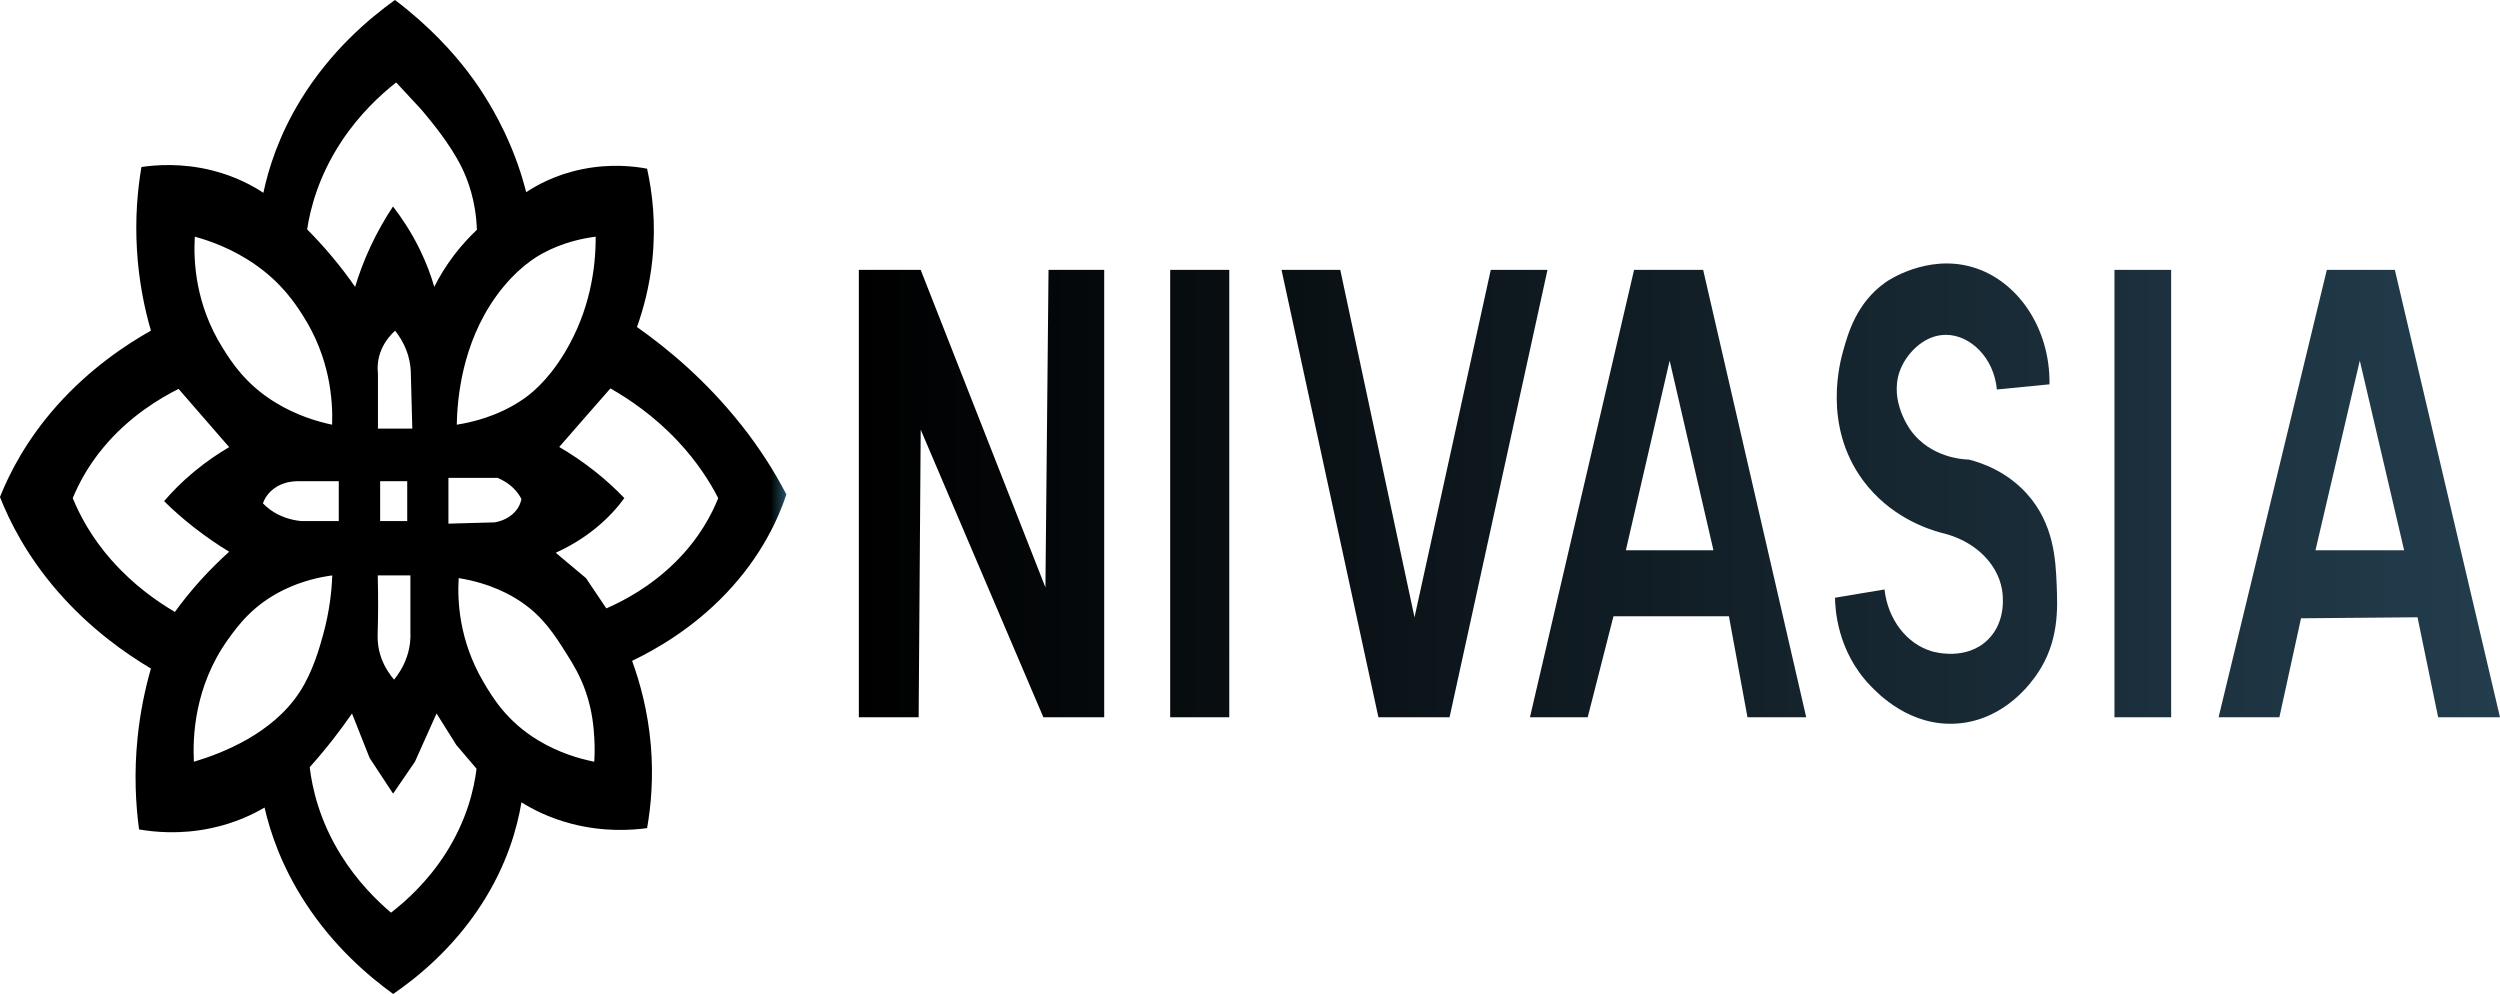 <svg viewBox="0 0 1000 397.61" xmlns:xlink="http://www.w3.org/1999/xlink" xmlns="http://www.w3.org/2000/svg" data-name="Layer 2" id="a">
  <defs>
    <linearGradient gradientUnits="userSpaceOnUse" y2="198.8" x2="0" y1="198.8" x1="314.54" id="b">
      <stop stop-color="#265367" offset="0"></stop>
      <stop stop-color="#000" offset=".02"></stop>
    </linearGradient>
    <linearGradient gradientUnits="userSpaceOnUse" y2="197.44" x2="343.54" y1="197.44" x1="1000" id="c">
      <stop stop-color="#233d4d" offset="0"></stop>
      <stop stop-color="#000" offset="1"></stop>
    </linearGradient>
  </defs>
  <path fill="none" d="M182.54,298c-2.64-4.19-5.27-8.39-7.91-12.6-2.87,6.44-5.75,12.86-8.64,19.29-2.92,4.26-5.82,8.52-8.74,12.77-3.12-4.74-6.25-9.5-9.38-14.24-2.35-5.93-4.71-11.88-7.06-17.82-2.29,3.31-4.79,6.75-7.54,10.27-3.15,4.03-6.28,7.76-9.38,11.21.99,8.25,3.8,21.17,12.5,35.16,6.45,10.37,14.04,17.94,20.03,23.04,6.23-4.84,14.66-12.53,21.72-23.5,8.77-13.64,11.54-26.26,12.5-34.08-2.69-3.17-5.39-6.33-8.09-9.5ZM164.16,252.73v-22.56h-13.05c.23,9.55.15,16.61,0,21.62-.1,3.07-.25,6.83,1.46,11.52,1.41,3.8,3.48,6.69,5.06,8.56,1.59-1.95,3.66-4.98,5.06-8.98,1.44-4.14,1.59-7.74,1.48-10.16ZM113.23,236.07c-12.05,5.96-18.07,14.17-22.07,19.77-13.49,18.91-14.09,39.11-13.61,48.85,11.02-3.27,31.37-11.06,42.29-27.85,5.31-8.14,7.96-17.73,9.38-22.87,2.65-9.6,3.46-17.86,3.68-23.81-4.79.65-12.04,2.13-19.68,5.91ZM184.53,66.67c-4.56-9.18-12.15-18.22-15.27-21.96-.36-.42-.66-.77-.86-1.01-3.32-3.58-6.63-7.16-9.95-10.73-6.4,5.05-14.75,12.81-21.92,23.67-9.18,13.9-12.42,26.84-13.69,35.1,3.2,3.21,6.5,6.79,9.8,10.72,3.6,4.26,6.7,8.38,9.4,12.28,1.46-4.85,3.43-10.28,6.13-16.08,2.87-6.14,6-11.52,9.02-16.08,3.5,4.53,7.26,10.17,10.59,16.93,2.72,5.54,4.61,10.69,5.92,15.22,1.92-3.84,4.54-8.31,8.16-13.01,2.98-3.87,6.05-7.13,8.89-9.82-.41-11.8-3.73-20.26-6.22-25.24ZM205.72,195.64c-2.35-2.44-4.99-3.79-6.68-4.5h-19.68v18.32c6.2-.17,12.4-.34,18.58-.52,1.19-.21,5.11-1.04,7.97-4.14,1.86-2.01,2.44-4.07,2.65-5.16-.56-1.14-1.46-2.55-2.85-4ZM121,125.97c-3.08-4.78-8.27-12.7-18.8-20.06-9.17-6.43-18.35-9.61-24.27-11.24-.56,9.81.2,27.08,11.21,44.6,3.63,5.81,9.17,14.41,20.84,21.62,8.7,5.39,17.27,7.81,22.88,8.99.33-9.79-.81-26.77-11.85-43.91ZM164.92,171.44c-.2-7.66-.4-15.33-.61-22.99-.1-2.16-.51-5.09-1.79-8.39-1.29-3.37-3.03-5.98-4.48-7.79-1.51,1.39-3.81,3.82-5.37,7.35-1.84,4.21-1.72,7.88-1.49,9.86v21.96h13.74ZM152.06,192.48v15.94h10.83v-15.94h-10.83ZM118.77,192.48c-1.36.01-4.56.21-7.78,2.03-4.16,2.36-5.49,5.84-5.82,6.82,1.26,1.32,3.6,3.41,7.26,5.02,3.18,1.4,6.12,1.88,7.99,2.06h15.09v-15.94h-16.74ZM65.62,200.45c3.1-3.62,7.1-7.74,12.19-11.94,4.87-4.03,9.65-7.2,13.84-9.67-6.73-7.76-13.48-15.53-20.23-23.29-7.71,3.86-19.74,11.07-29.96,23.29-6.28,7.52-10.05,14.76-12.37,20.4,2.65,6.48,7.33,15.6,15.73,25.08,8.8,9.93,18.3,16.46,25.1,20.44,2.82-3.91,6.17-8.14,10.11-12.51,3.95-4.38,7.89-8.22,11.6-11.57-4.43-2.69-9.25-5.95-14.19-9.82-4.58-3.59-8.5-7.11-11.84-10.41ZM65.62,200.45c3.1-3.62,7.1-7.74,12.19-11.94,4.87-4.03,9.65-7.2,13.84-9.67-6.73-7.76-13.48-15.53-20.23-23.29-7.71,3.86-19.74,11.07-29.96,23.29-6.28,7.52-10.05,14.76-12.37,20.4,2.65,6.48,7.33,15.6,15.73,25.08,8.8,9.93,18.3,16.46,25.1,20.44,2.82-3.91,6.17-8.14,10.11-12.51,3.95-4.38,7.89-8.22,11.6-11.57-4.43-2.69-9.25-5.95-14.19-9.82-4.58-3.59-8.5-7.11-11.84-10.41ZM113.23,236.07c-12.05,5.96-18.07,14.17-22.07,19.77-13.49,18.91-14.09,39.11-13.61,48.85,11.02-3.27,31.37-11.06,42.29-27.85,5.31-8.14,7.96-17.73,9.38-22.87,2.65-9.6,3.46-17.86,3.68-23.81-4.79.65-12.04,2.13-19.68,5.91ZM121,125.97c-3.08-4.78-8.27-12.7-18.8-20.06-9.17-6.43-18.35-9.61-24.27-11.24-.56,9.81.2,27.08,11.21,44.6,3.63,5.81,9.17,14.41,20.84,21.62,8.7,5.39,17.27,7.81,22.88,8.99.33-9.79-.81-26.77-11.85-43.91ZM118.77,192.48c-1.36.01-4.56.21-7.78,2.03-4.16,2.36-5.49,5.84-5.82,6.82,1.26,1.32,3.6,3.41,7.26,5.02,3.18,1.4,6.12,1.88,7.99,2.06h15.09v-15.94h-16.74ZM152.06,192.48v15.94h10.83v-15.94h-10.83ZM164.16,252.73v-22.56h-13.05c.23,9.55.15,16.61,0,21.62-.1,3.07-.25,6.83,1.46,11.52,1.41,3.8,3.48,6.69,5.06,8.56,1.59-1.95,3.66-4.98,5.06-8.98,1.44-4.14,1.59-7.74,1.48-10.16ZM164.92,171.44c-.2-7.66-.4-15.33-.61-22.99-.1-2.16-.51-5.09-1.79-8.39-1.29-3.37-3.03-5.98-4.48-7.79-1.51,1.39-3.81,3.82-5.37,7.35-1.84,4.21-1.72,7.88-1.49,9.86v21.96h13.74ZM184.53,66.67c-4.56-9.18-12.15-18.22-15.27-21.96-.36-.42-.66-.77-.86-1.01-3.32-3.58-6.63-7.16-9.95-10.73-6.4,5.05-14.75,12.81-21.92,23.67-9.18,13.9-12.42,26.84-13.69,35.1,3.2,3.21,6.5,6.79,9.8,10.72,3.6,4.26,6.7,8.38,9.4,12.28,1.46-4.85,3.43-10.28,6.13-16.08,2.87-6.14,6-11.52,9.02-16.08,3.5,4.53,7.26,10.17,10.59,16.93,2.72,5.54,4.61,10.69,5.92,15.22,1.92-3.84,4.54-8.31,8.16-13.01,2.98-3.87,6.05-7.13,8.89-9.82-.41-11.8-3.73-20.26-6.22-25.24ZM182.54,298c-2.64-4.19-5.27-8.39-7.91-12.6-2.87,6.44-5.75,12.86-8.64,19.29-2.92,4.26-5.82,8.52-8.74,12.77-3.12-4.74-6.25-9.5-9.38-14.24-2.35-5.93-4.71-11.88-7.06-17.82-2.29,3.31-4.79,6.75-7.54,10.27-3.15,4.03-6.28,7.76-9.38,11.21.99,8.25,3.8,21.17,12.5,35.16,6.45,10.37,14.04,17.94,20.03,23.04,6.23-4.84,14.66-12.53,21.72-23.5,8.77-13.64,11.54-26.26,12.5-34.08-2.69-3.17-5.39-6.33-8.09-9.5ZM205.72,195.64c-2.35-2.44-4.99-3.79-6.68-4.5h-19.68v18.32c6.2-.17,12.4-.34,18.58-.52,1.19-.21,5.11-1.04,7.97-4.14,1.86-2.01,2.44-4.07,2.65-5.16-.56-1.14-1.46-2.55-2.85-4ZM205.72,195.64c-2.35-2.44-4.99-3.79-6.68-4.5h-19.68v18.32c6.2-.17,12.4-.34,18.58-.52,1.19-.21,5.11-1.04,7.97-4.14,1.86-2.01,2.44-4.07,2.65-5.16-.56-1.14-1.46-2.55-2.85-4ZM184.53,66.67c-4.56-9.18-12.15-18.22-15.27-21.96-.36-.42-.66-.77-.86-1.01-3.32-3.58-6.63-7.16-9.95-10.73-6.4,5.05-14.75,12.81-21.92,23.67-9.18,13.9-12.42,26.84-13.69,35.1,3.2,3.21,6.5,6.79,9.8,10.72,3.6,4.26,6.7,8.38,9.4,12.28,1.46-4.85,3.43-10.28,6.13-16.08,2.87-6.14,6-11.52,9.02-16.08,3.5,4.53,7.26,10.17,10.59,16.93,2.72,5.54,4.61,10.69,5.92,15.22,1.92-3.84,4.54-8.31,8.16-13.01,2.98-3.87,6.05-7.13,8.89-9.82-.41-11.8-3.73-20.26-6.22-25.24ZM164.16,252.73v-22.56h-13.05c.23,9.55.15,16.61,0,21.62-.1,3.07-.25,6.83,1.46,11.52,1.41,3.8,3.48,6.69,5.06,8.56,1.59-1.95,3.66-4.98,5.06-8.98,1.44-4.14,1.59-7.74,1.48-10.16ZM152.06,192.48v15.94h10.83v-15.94h-10.83ZM164.92,171.44c-.2-7.66-.4-15.33-.61-22.99-.1-2.16-.51-5.09-1.79-8.39-1.29-3.37-3.03-5.98-4.48-7.79-1.51,1.39-3.81,3.82-5.37,7.35-1.84,4.21-1.72,7.88-1.49,9.86v21.96h13.74ZM121,125.97c-3.08-4.78-8.27-12.7-18.8-20.06-9.17-6.43-18.35-9.61-24.27-11.24-.56,9.81.2,27.08,11.21,44.6,3.63,5.81,9.17,14.41,20.84,21.62,8.7,5.39,17.27,7.81,22.88,8.99.33-9.79-.81-26.77-11.85-43.91ZM118.77,192.48c-1.36.01-4.56.21-7.78,2.03-4.16,2.36-5.49,5.84-5.82,6.82,1.26,1.32,3.6,3.41,7.26,5.02,3.18,1.4,6.12,1.88,7.99,2.06h15.09v-15.94h-16.74ZM65.62,200.45c3.1-3.62,7.1-7.74,12.19-11.94,4.87-4.03,9.65-7.2,13.84-9.67-6.73-7.76-13.48-15.53-20.23-23.29-7.71,3.86-19.74,11.07-29.96,23.29-6.28,7.52-10.05,14.76-12.37,20.4,2.65,6.48,7.33,15.6,15.73,25.08,8.8,9.93,18.3,16.46,25.1,20.44,2.82-3.91,6.17-8.14,10.11-12.51,3.95-4.38,7.89-8.22,11.6-11.57-4.43-2.69-9.25-5.95-14.19-9.82-4.58-3.59-8.5-7.11-11.84-10.41ZM113.23,236.07c-12.05,5.96-18.07,14.17-22.07,19.77-13.49,18.91-14.09,39.11-13.61,48.85,11.02-3.27,31.37-11.06,42.29-27.85,5.31-8.14,7.96-17.73,9.38-22.87,2.65-9.6,3.46-17.86,3.68-23.81-4.79.65-12.04,2.13-19.68,5.91ZM182.54,298c-2.64-4.19-5.27-8.39-7.91-12.6-2.87,6.44-5.75,12.86-8.64,19.29-2.92,4.26-5.82,8.52-8.74,12.77-3.12-4.74-6.25-9.5-9.38-14.24-2.35-5.93-4.71-11.88-7.06-17.82-2.29,3.31-4.79,6.75-7.54,10.27-3.15,4.03-6.28,7.76-9.38,11.21.99,8.25,3.8,21.17,12.5,35.16,6.45,10.37,14.04,17.94,20.03,23.04,6.23-4.84,14.66-12.53,21.72-23.5,8.77-13.64,11.54-26.26,12.5-34.08-2.69-3.17-5.39-6.33-8.09-9.5ZM65.62,200.45c3.1-3.62,7.1-7.74,12.19-11.94,4.87-4.03,9.65-7.2,13.84-9.67-6.73-7.76-13.48-15.53-20.23-23.29-7.71,3.86-19.74,11.07-29.96,23.29-6.28,7.52-10.05,14.76-12.37,20.4,2.65,6.48,7.33,15.6,15.73,25.08,8.8,9.93,18.3,16.46,25.1,20.44,2.82-3.91,6.17-8.14,10.11-12.51,3.95-4.38,7.89-8.22,11.6-11.57-4.43-2.69-9.25-5.95-14.19-9.82-4.58-3.59-8.5-7.11-11.84-10.41ZM113.23,236.07c-12.05,5.96-18.07,14.17-22.07,19.77-13.49,18.91-14.09,39.11-13.61,48.85,11.02-3.27,31.37-11.06,42.29-27.85,5.31-8.14,7.96-17.73,9.38-22.87,2.65-9.6,3.46-17.86,3.68-23.81-4.79.65-12.04,2.13-19.68,5.91ZM121,125.97c-3.08-4.78-8.27-12.7-18.8-20.06-9.17-6.43-18.35-9.61-24.27-11.24-.56,9.81.2,27.08,11.21,44.6,3.63,5.81,9.17,14.41,20.84,21.62,8.7,5.39,17.27,7.81,22.88,8.99.33-9.79-.81-26.77-11.85-43.91ZM118.77,192.48c-1.36.01-4.56.21-7.78,2.03-4.16,2.36-5.49,5.84-5.82,6.82,1.26,1.32,3.6,3.41,7.26,5.02,3.18,1.4,6.12,1.88,7.99,2.06h15.09v-15.94h-16.74ZM152.06,192.48v15.94h10.83v-15.94h-10.83ZM164.16,252.73v-22.56h-13.05c.23,9.55.15,16.61,0,21.62-.1,3.07-.25,6.83,1.46,11.52,1.41,3.8,3.48,6.69,5.06,8.56,1.59-1.95,3.66-4.98,5.06-8.98,1.44-4.14,1.59-7.74,1.48-10.16ZM164.92,171.44c-.2-7.66-.4-15.33-.61-22.99-.1-2.16-.51-5.09-1.79-8.39-1.29-3.37-3.03-5.98-4.48-7.79-1.51,1.39-3.81,3.82-5.37,7.35-1.84,4.21-1.72,7.88-1.49,9.86v21.96h13.74ZM184.53,66.67c-4.56-9.18-12.15-18.22-15.27-21.96-.36-.42-.66-.77-.86-1.01-3.32-3.58-6.63-7.16-9.95-10.73-6.4,5.05-14.75,12.81-21.92,23.67-9.18,13.9-12.42,26.84-13.69,35.1,3.2,3.21,6.5,6.79,9.8,10.72,3.6,4.26,6.7,8.38,9.4,12.28,1.46-4.85,3.43-10.28,6.13-16.08,2.87-6.14,6-11.52,9.02-16.08,3.5,4.53,7.26,10.17,10.59,16.93,2.72,5.54,4.61,10.69,5.92,15.22,1.92-3.84,4.54-8.31,8.16-13.01,2.98-3.87,6.05-7.13,8.89-9.82-.41-11.8-3.73-20.26-6.22-25.24ZM182.54,298c-2.64-4.19-5.27-8.39-7.91-12.6-2.87,6.44-5.75,12.86-8.64,19.29-2.92,4.26-5.82,8.52-8.74,12.77-3.12-4.74-6.25-9.5-9.38-14.24-2.35-5.93-4.71-11.88-7.06-17.82-2.29,3.31-4.79,6.75-7.54,10.27-3.15,4.03-6.28,7.76-9.38,11.21.99,8.25,3.8,21.17,12.5,35.16,6.45,10.37,14.04,17.94,20.03,23.04,6.23-4.84,14.66-12.53,21.72-23.5,8.77-13.64,11.54-26.26,12.5-34.08-2.69-3.17-5.39-6.33-8.09-9.5ZM205.72,195.64c-2.35-2.44-4.99-3.79-6.68-4.5h-19.68v18.32c6.2-.17,12.4-.34,18.58-.52,1.19-.21,5.11-1.04,7.97-4.14,1.86-2.01,2.44-4.07,2.65-5.16-.56-1.14-1.46-2.55-2.85-4Z"></path>
  <path fill="url(#b)" d="M296.42,169.88c-13.88-17.55-29.16-30.29-41.63-39.07,2.6-7.3,5.06-16.4,6.15-26.96,1.53-14.62-.05-27.12-2.11-36.38-4.96-.93-14.36-2.09-25.65.15-11.04,2.19-18.73,6.61-22.71,9.26-1.69-6.72-4.38-15.01-8.75-24.17-5.77-12.11-12.09-20.72-14.74-24.17-5.87-7.63-15.1-18.03-29-28.54-10.34,7.41-25.73,20.37-37.73,39.98-8.74,14.27-12.85,27.46-14.9,37.15-4.11-2.72-10.91-6.52-20.28-8.91-12.32-3.13-22.86-2.24-28.5-1.42-1.54,9.09-2.57,20.34-1.79,33.18.75,12.58,3.03,23.49,5.59,32.28-10.01,5.64-24.37,15.15-37.57,29.95-12.35,13.88-19.08,27.23-22.81,36.59,3.81,9.69,10.66,23.47,23.16,37.84,13,14.94,27.14,24.79,37.22,30.78-2.29,7.97-4.29,17.28-5.35,27.72-1.43,14.06-.76,26.47.6,36.63,5.79,1.01,16.35,2.16,28.86-.51,9.7-2.06,16.89-5.63,21.34-8.24,2.22,9.71,6.7,23.3,16.25,38.01,11.47,17.69,25.5,29.55,35.2,36.56,9.28-6.36,23.62-17.82,35.15-35.55,10.61-16.33,14.54-31.4,16.16-41.11,4.34,2.72,11.01,6.22,19.91,8.54,12.96,3.41,24.19,2.62,30.35,1.78,1.56-8.84,2.6-20.2,1.48-33.32-1.18-13.5-4.31-24.89-7.48-33.59,9.48-4.55,24.15-12.88,37.57-26.96,14.56-15.29,21.1-30.47,24.14-39.6-4.39-8.46-10.26-17.99-18.12-27.92ZM217.23,101.25c8.12-4.38,16.01-5.93,21.04-6.58.05,12.3-2.16,29.48-12.45,46.51-7.03,11.6-13.88,16.65-16.56,18.5-10.01,6.89-20.59,9.26-26.56,10.2.2-9.95,1.91-32.1,15.73-51.35,8.16-11.35,16.46-16.04,18.8-17.28ZM208.57,199.64c-.22,1.09-.8,3.16-2.65,5.16-2.87,3.1-6.78,3.93-7.97,4.14-6.18.18-12.38.35-18.58.52v-18.32h19.68c1.69.72,4.33,2.06,6.68,4.5,1.39,1.44,2.29,2.86,2.85,4ZM136.54,56.64c7.16-10.86,15.52-18.62,21.92-23.67,3.32,3.58,6.63,7.15,9.95,10.73.2.24.5.59.86,1.01,3.12,3.73,10.71,12.78,15.27,21.96,2.49,4.98,5.8,13.44,6.22,25.24-2.83,2.69-5.9,5.95-8.89,9.82-3.61,4.7-6.23,9.16-8.16,13.01-1.31-4.53-3.2-9.68-5.92-15.22-3.33-6.76-7.1-12.4-10.59-16.93-3.02,4.56-6.15,9.93-9.02,16.08-2.7,5.79-4.67,11.22-6.13,16.08-2.7-3.9-5.8-8.01-9.4-12.28-3.3-3.93-6.6-7.51-9.8-10.72,1.28-8.26,4.51-21.2,13.69-35.1ZM151.11,230.17h13.05v22.56c.12,2.41-.03,6.02-1.48,10.16-1.39,4-3.46,7.03-5.06,8.98-1.57-1.87-3.65-4.76-5.06-8.56-1.71-4.69-1.56-8.45-1.46-11.52.15-5.01.23-12.07,0-21.62ZM152.06,208.42v-15.94h10.83v15.94h-10.83ZM151.18,171.44v-21.96c-.23-1.98-.35-5.65,1.49-9.86,1.56-3.54,3.86-5.96,5.37-7.35,1.44,1.81,3.18,4.42,4.48,7.79,1.28,3.3,1.69,6.23,1.79,8.39.22,7.66.41,15.33.61,22.99h-13.74ZM77.93,94.67c5.92,1.63,15.1,4.81,24.27,11.24,10.53,7.37,15.72,15.28,18.8,20.06,11.04,17.14,12.18,34.12,11.85,43.91-5.6-1.18-14.17-3.61-22.88-8.99-11.67-7.21-17.21-15.81-20.84-21.62-11.01-17.52-11.77-34.79-11.21-44.6ZM135.51,192.48v15.94h-15.09c-1.87-.18-4.81-.66-7.99-2.06-3.66-1.61-6-3.7-7.26-5.02.33-.98,1.66-4.46,5.82-6.82,3.22-1.82,6.42-2.02,7.78-2.03h16.74ZM44.83,224.33c-8.41-9.48-13.08-18.6-15.73-25.08,2.32-5.64,6.08-12.88,12.37-20.4,10.21-12.22,22.25-19.43,29.96-23.29,6.75,7.76,13.49,15.53,20.23,23.29-4.19,2.47-8.97,5.64-13.84,9.67-5.09,4.19-9.08,8.32-12.18,11.94,3.33,3.3,7.26,6.82,11.84,10.41,4.94,3.87,9.76,7.13,14.19,9.82-3.71,3.35-7.66,7.2-11.6,11.57s-7.29,8.6-10.11,12.51c-6.8-3.98-16.3-10.51-25.1-20.44ZM119.84,276.84c-10.93,16.79-31.27,24.58-42.29,27.85-.48-9.74.12-29.94,13.61-48.85,4-5.6,10.01-13.8,22.07-19.77,7.64-3.77,14.89-5.26,19.68-5.91-.22,5.95-1.03,14.21-3.68,23.81-1.43,5.13-4.08,14.73-9.38,22.87ZM178.13,341.57c-7.06,10.97-15.48,18.66-21.72,23.5-5.98-5.09-13.58-12.67-20.03-23.04-8.7-13.99-11.51-26.91-12.5-35.16,3.1-3.45,6.23-7.18,9.38-11.21,2.75-3.52,5.26-6.96,7.54-10.27,2.35,5.93,4.71,11.88,7.06,17.82,3.13,4.74,6.27,9.5,9.38,14.24,2.92-4.25,5.82-8.5,8.74-12.77,2.88-6.43,5.77-12.85,8.64-19.29,2.64,4.21,5.27,8.4,7.91,12.6,2.7,3.17,5.4,6.33,8.09,9.5-.96,7.81-3.73,20.44-12.5,34.08ZM237.7,304.69c-5.54-1.11-13.91-3.4-22.43-8.56-12.53-7.59-18.22-17.05-22.07-23.64-9.53-16.39-10.28-32.02-9.73-41.25,12.85,2.08,21.05,6.82,25.18,9.65,8.79,6.03,13.21,13.05,18.32,21.18,2.27,3.61,5.16,8.26,7.43,14.91,2.64,7.77,3.08,14.31,3.32,18.21.23,3.86.13,7.11-.02,9.48ZM270.13,224.86c-10.01,9.92-20.82,15.54-27.6,18.5-2.7-4.04-5.42-8.08-8.14-12.12-4.03-3.37-8.06-6.75-12.1-10.13,4.43-2.01,10.18-5.12,15.98-9.83,5.29-4.31,8.99-8.61,11.47-12.04-3.2-3.35-7.13-7.06-11.89-10.8-4.97-3.93-9.81-7.11-14.16-9.65,3.6-4.12,7.21-8.25,10.81-12.39,3.22-3.68,6.45-7.37,9.67-11.04,7.43,4.24,17.36,10.91,26.76,20.88,7.99,8.47,13.11,16.67,16.36,23.01-2.42,6.09-7.29,15.84-17.16,25.62Z"></path>
  <path fill="none" d="M287.29,199.25c-2.42,6.09-7.29,15.84-17.16,25.62-10.01,9.92-20.82,15.54-27.6,18.5-2.7-4.04-5.42-8.08-8.14-12.12-4.03-3.37-8.06-6.75-12.1-10.13,4.43-2.01,10.18-5.12,15.98-9.83,5.29-4.31,8.99-8.61,11.47-12.04-3.2-3.35-7.13-7.06-11.89-10.8-4.97-3.93-9.81-7.11-14.16-9.65,3.6-4.12,7.21-8.25,10.81-12.39,3.22-3.68,6.45-7.37,9.67-11.04,7.43,4.24,17.36,10.91,26.76,20.88,7.99,8.47,13.11,16.67,16.36,23.01Z"></path>
  <path fill="none" d="M238.26,94.67c.05,12.3-2.16,29.48-12.45,46.51-7.03,11.6-13.88,16.65-16.56,18.5-10.01,6.89-20.59,9.26-26.56,10.2.2-9.95,1.91-32.1,15.73-51.35,8.16-11.35,16.46-16.04,18.8-17.28,8.12-4.38,16.01-5.93,21.04-6.58Z"></path>
  <path fill="url(#c)" d="M368.28,107.96c16.63,42.33,33.26,84.67,49.89,127,.41-42.33.82-84.67,1.24-127h22.27v178.96h-24.33c-16.36-38.35-32.71-76.7-49.07-115.05-.27,38.35-.55,76.7-.82,115.05h-23.92V107.96h24.74ZM468.07,107.96v178.96h23.64V107.96h-23.64ZM512.61,107.96c12.92,59.65,25.84,119.31,38.76,178.96h28.45c13.06-59.65,26.12-119.31,39.17-178.96h-22.68c-10.17,46.32-20.34,92.64-30.51,138.96-9.9-46.32-19.79-92.64-29.69-138.96h-23.5ZM685.38,220.11c-5.84-25.29-11.68-50.58-17.52-75.87-5.84,25.29-11.68,50.58-17.52,75.87h35.05ZM635.07,286.91h-23.09c13.88-59.65,27.76-119.31,41.65-178.96h27.63c13.74,59.65,27.49,119.31,41.23,178.96h-23.5c-2.47-13.47-4.95-26.94-7.42-40.41h-46.18c-3.44,13.47-6.87,26.94-10.31,40.41ZM961.65,220.11c-5.91-25.29-11.82-50.58-17.73-75.87-5.91,25.29-11.82,50.58-17.73,75.87h35.46ZM887.43,286.91c14.43-59.65,28.86-119.31,43.3-178.96h27.21c14.02,59.65,28.04,119.31,42.06,178.96h-24.74c-2.75-13.33-5.5-26.67-8.25-40-15.53.14-31.06.27-46.6.41-2.89,13.2-5.77,26.39-8.66,39.59h-24.33ZM845.78,107.96v178.96h22.68V107.96h-22.68ZM798.77,155.79c7.01-.69,14.02-1.37,21.03-2.06.32-22.59-12.87-41.7-30.96-46.92-18.15-5.24-33.93,5.61-34.61,6.1-11.54,8.21-14.88,20.04-16.91,27.21-1.2,4.27-8.43,29.87,7.83,51.96,10.72,14.56,25.67,19.49,31.34,21.03,12.84,2.89,22.46,11.88,24.32,22.75.3,1.76,1.95,12.67-5.77,20.13-8.61,8.33-21.11,4.88-22.27,4.54-10.13-2.97-17.62-12.77-18.97-24.74-6.6,1.1-13.2,2.2-19.79,3.3.05,4.18.74,21.16,14.02,35.05,3.23,3.38,16.01,16.74,35.05,15.26,19.2-1.5,29.79-16.93,31.75-19.79,8.8-12.83,8.24-26.12,7.83-35.87-.4-9.62-1.02-24.2-11.96-36.29-8.08-8.93-17.98-12.29-23.09-13.61-1.53-.02-15.36-.42-23.5-11.96-.99-1.4-9.22-13.47-3.3-25.57,2.82-5.77,9.28-12.42,17.62-12.37,9.67.05,19.13,9.09,20.32,21.85Z"></path>
</svg>